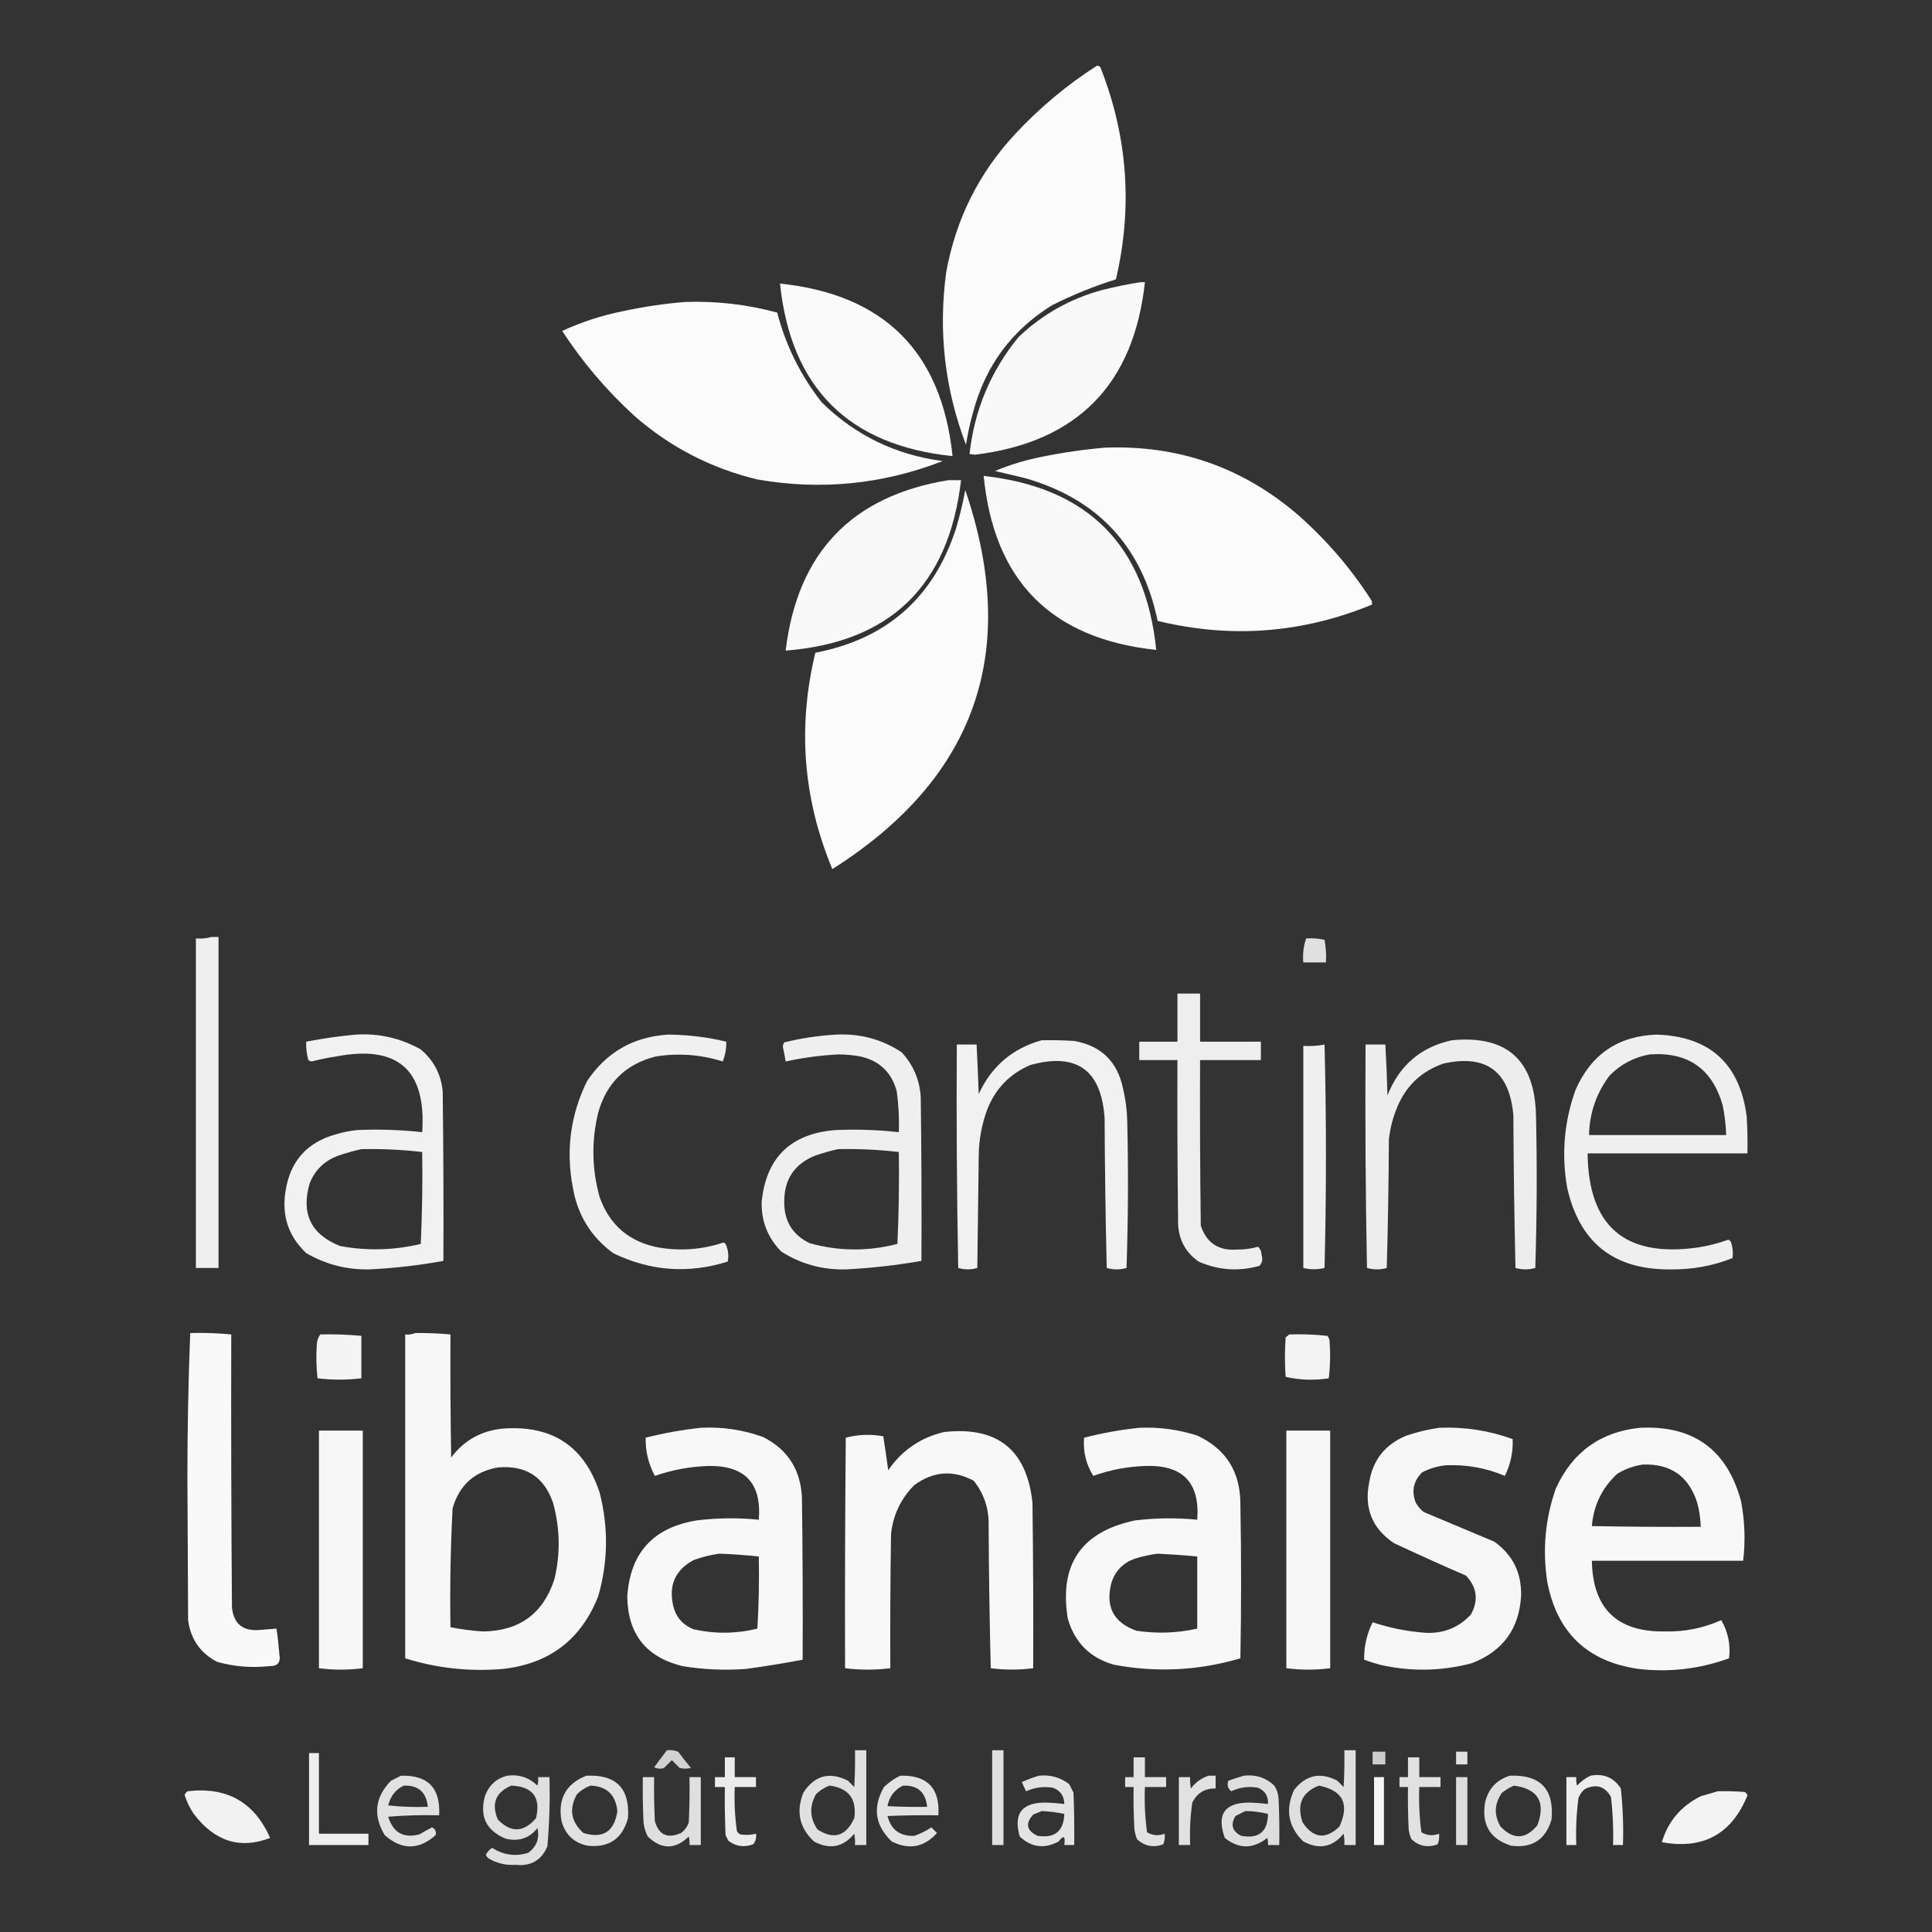<?xml version="1.0" encoding="UTF-8"?>
<!DOCTYPE svg PUBLIC "-//W3C//DTD SVG 1.1//EN" "http://www.w3.org/Graphics/SVG/1.1/DTD/svg11.dtd">
<svg xmlns="http://www.w3.org/2000/svg" version="1.1" width="1366px" height="1366px" style="shape-rendering:geometricPrecision; text-rendering:geometricPrecision; image-rendering:optimizeQuality; fill-rule:evenodd; clip-rule:evenodd" xmlns:xlink="http://www.w3.org/1999/xlink">
<rect width="100%" height="100%" fill="#333333" stroke="none"/>
<g><path style="opacity:0.979" fill="#fefffe" d="M 775.5,46.5 C 776.496,46.414 777.329,46.748 778,47.5C 797.303,96.413 800.97,146.413 789,197.5C 773.426,202.36 758.259,208.527 743.5,216C 715.108,233.749 696.608,258.915 688,291.5C 685.859,299.064 684.192,306.731 683,314.5C 667.989,275.074 663.322,234.408 669,192.5C 675.804,154.893 692.137,122.226 718,94.5C 735.297,75.981 754.464,59.98 775.5,46.5 Z"/></g>
<g><path style="opacity:0.972" fill="#fefffe" d="M 806.5,199.5 C 807.5,199.5 808.5,199.5 809.5,199.5C 801.659,271.879 761.659,312.545 689.5,321.5C 688.167,321.333 686.833,321.167 685.5,321C 688.916,290.014 700.416,262.514 720,238.5C 736.906,222.288 756.74,211.121 779.5,205C 788.551,202.719 797.551,200.885 806.5,199.5 Z"/></g>
<g><path style="opacity:0.973" fill="#fefffe" d="M 551.5,200.5 C 625.168,208.168 665.835,248.835 673.5,322.5C 599.847,314.847 559.18,274.18 551.5,200.5 Z"/></g>
<g><path style="opacity:0.98" fill="#fefffe" d="M 484.5,213.5 C 506.559,212.754 528.226,215.254 549.5,221C 555.604,244.375 566.104,265.542 581,284.5C 604.751,307.791 633.251,321.624 666.5,326C 624.092,342.489 580.425,346.823 535.5,339C 502.71,331.107 473.71,316.107 448.5,294C 428.874,276.056 411.874,256.056 397.5,234C 411.229,227.647 425.562,222.981 440.5,220C 455.171,216.838 469.838,214.672 484.5,213.5 Z"/></g>
<g><path style="opacity:0.979" fill="#fefffe" d="M 781.5,316.5 C 832.685,314.615 877.685,330.115 916.5,363C 936.929,380.753 954.429,400.919 969,423.5C 969.982,424.759 970.315,426.092 970,427.5C 920.75,447.765 870.25,451.598 818.5,439C 807.512,386.347 776.179,352.68 724.5,338C 717.495,336.333 710.495,334.666 703.5,333C 714.125,328.591 725.125,325.258 736.5,323C 751.521,319.926 766.521,317.759 781.5,316.5 Z"/></g>
<g><path style="opacity:0.972" fill="#fefffe" d="M 695.5,336.5 C 769.288,344.621 809.954,385.621 817.5,459.5C 743.384,451.718 702.718,410.718 695.5,336.5 Z"/></g>
<g><path style="opacity:0.971" fill="#fefffe" d="M 670.5,339.5 C 673.5,339.5 676.5,339.5 679.5,339.5C 670.804,414.039 629.471,454.205 555.5,460C 563.793,390.879 602.126,350.713 670.5,339.5 Z"/></g>
<g><path style="opacity:0.979" fill="#fefffe" d="M 682.5,346.5 C 721.351,460.74 690.017,550.073 588.5,614.5C 567.798,564.789 563.798,513.789 576.5,461.5C 627.041,451.791 660.208,422.458 676,373.5C 678.649,364.573 680.815,355.573 682.5,346.5 Z"/></g>
<g><path style="opacity:0.918" fill="#fefffe" d="M 149.5,662.5 C 151.167,662.5 152.833,662.5 154.5,662.5C 154.5,740.5 154.5,818.5 154.5,896.5C 149.167,896.5 143.833,896.5 138.5,896.5C 138.5,818.833 138.5,741.167 138.5,663.5C 142.371,663.815 146.038,663.482 149.5,662.5 Z"/></g>
<g><path style="opacity:0.845" fill="#fefffe" d="M 923.5,663.5 C 927.902,663.228 932.235,663.561 936.5,664.5C 937.495,669.792 937.828,675.125 937.5,680.5C 932.167,680.5 926.833,680.5 921.5,680.5C 920.955,674.537 921.621,668.87 923.5,663.5 Z"/></g>
<g><path style="opacity:0.916" fill="#fefffe" d="M 832.5,702.5 C 837.833,702.5 843.167,702.5 848.5,702.5C 848.5,713.833 848.5,725.167 848.5,736.5C 862.833,736.5 877.167,736.5 891.5,736.5C 891.5,740.833 891.5,745.167 891.5,749.5C 877.167,749.5 862.833,749.5 848.5,749.5C 848.333,788.501 848.5,827.501 849,866.5C 853.011,878.764 861.511,884.43 874.5,883.5C 879.609,883.536 884.609,882.869 889.5,881.5C 891.131,883.059 891.964,885.059 892,887.5C 892.957,890.379 892.457,892.879 890.5,895C 875.762,899.132 861.428,898.132 847.5,892C 838.67,885.846 833.836,877.346 833,866.5C 832.5,827.501 832.333,788.501 832.5,749.5C 823.5,749.5 814.5,749.5 805.5,749.5C 805.5,745.167 805.5,740.833 805.5,736.5C 814.5,736.5 823.5,736.5 832.5,736.5C 832.5,725.167 832.5,713.833 832.5,702.5 Z"/></g>
<g><path style="opacity:0.933" fill="#fefffe" d="M 251.5,731.5 C 267.939,730.486 283.273,733.986 297.5,742C 306.628,749.692 311.795,759.526 313,771.5C 313.5,811.499 313.667,851.499 313.5,891.5C 296.309,894.649 278.975,896.649 261.5,897.5C 245.354,897.88 230.354,894.047 216.5,886C 203.758,873.906 198.925,859.073 202,841.5C 205.376,820.788 217.209,807.621 237.5,802C 242.406,800.524 247.406,799.524 252.5,799C 267.874,798.304 283.208,798.804 298.5,800.5C 301.513,756.356 281.18,738.523 237.5,747C 231.767,747.847 226.1,749.013 220.5,750.5C 219.558,750.392 218.725,750.059 218,749.5C 216.805,745.249 216.305,740.915 216.5,736.5C 228.221,734.246 239.888,732.579 251.5,731.5 Z M 255.5,812.5 C 269.888,812.192 284.221,812.859 298.5,814.5C 298.833,836.177 298.5,857.844 297.5,879.5C 278.598,884.024 259.598,884.524 240.5,881C 219.825,872.814 212.658,857.981 219,836.5C 222.898,826.936 229.731,820.436 239.5,817C 244.874,815.16 250.207,813.66 255.5,812.5 Z"/></g>
<g><path style="opacity:0.923" fill="#fefffe" d="M 472.5,731.5 C 486.373,731.609 500.04,733.276 513.5,736.5C 513.63,741.351 512.796,746.018 511,750.5C 495.466,745.594 479.633,744.428 463.5,747C 442.468,752.364 428.968,765.531 423,786.5C 418.084,806.597 418.417,826.597 424,846.5C 431.063,866.228 444.896,878.061 465.5,882C 481.138,884.685 496.471,883.518 511.5,878.5C 512.086,878.709 512.586,879.043 513,879.5C 514.915,883.607 515.415,887.774 514.5,892C 486.645,900.749 459.645,898.749 433.5,886C 417.795,874.445 408.295,858.945 405,839.5C 400.012,813.347 403.345,788.347 415,764.5C 428.693,743.975 447.86,732.975 472.5,731.5 Z"/></g>
<g><path style="opacity:0.92" fill="#fefffe" d="M 591.5,731.5 C 608.283,730.694 623.617,734.861 637.5,744C 645.679,752.865 650.179,763.365 651,775.5C 651.5,814.165 651.667,852.832 651.5,891.5C 633.966,894.567 616.299,896.567 598.5,897.5C 581.842,898.003 566.509,893.837 552.5,885C 542.959,875.396 538.293,863.729 538.5,850C 541.554,818.613 558.888,801.613 590.5,799C 605.54,798.322 620.54,798.822 635.5,800.5C 635.859,790.776 635.359,781.109 634,771.5C 630.416,758.25 621.916,750.083 608.5,747C 603.38,746.046 598.213,745.546 593,745.5C 580.351,746.136 567.851,747.803 555.5,750.5C 554.9,747.001 554.234,743.501 553.5,740C 553.585,738.893 553.919,737.893 554.5,737C 566.807,733.981 579.141,732.147 591.5,731.5 Z M 592.5,812.5 C 606.889,812.192 621.222,812.859 635.5,814.5C 635.833,836.177 635.5,857.844 634.5,879.5C 613.749,884.872 593.082,884.705 572.5,879C 560.274,873.061 554.274,863.228 554.5,849.5C 554.486,833.694 561.82,822.861 576.5,817C 581.874,815.16 587.207,813.66 592.5,812.5 Z"/></g>
<g><path style="opacity:0.921" fill="#fefffe" d="M 1171.5,731.5 C 1209,732.833 1230.17,752.166 1235,789.5C 1235.5,798.16 1235.67,806.827 1235.5,815.5C 1197.83,815.5 1160.17,815.5 1122.5,815.5C 1123.04,867.19 1149.04,889.357 1200.5,882C 1207.85,880.871 1215.02,879.038 1222,876.5C 1222.95,876.905 1223.61,877.572 1224,878.5C 1225.11,882.122 1225.44,885.789 1225,889.5C 1211.24,894.96 1196.91,897.627 1182,897.5C 1141.37,898.181 1116.71,878.848 1108,839.5C 1103.94,815.963 1105.94,792.963 1114,770.5C 1125.06,745.395 1144.23,732.395 1171.5,731.5 Z M 1166.5,745.5 C 1193.46,743.641 1210.63,755.641 1218,781.5C 1219.41,788.436 1220.24,795.436 1220.5,802.5C 1188.17,802.5 1155.83,802.5 1123.5,802.5C 1123.87,786.896 1128.7,772.896 1138,760.5C 1145.97,752.433 1155.47,747.433 1166.5,745.5 Z"/></g>
<g><path style="opacity:0.927" fill="#fefffe" d="M 736.5,735.5 C 744.174,735.334 751.841,735.5 759.5,736C 778.511,739.343 790.011,750.51 794,769.5C 795.812,777.055 796.812,784.722 797,792.5C 797.833,827.171 797.667,861.838 796.5,896.5C 791.833,897.833 787.167,897.833 782.5,896.5C 781.667,861.171 781.167,825.838 781,790.5C 778.666,756.476 761.166,743.976 728.5,753C 713.964,759.203 703.798,769.703 698,784.5C 694.071,795.145 692.071,806.145 692,817.5C 691.667,843.833 691.333,870.167 691,896.5C 686.531,897.811 682.031,897.811 677.5,896.5C 676.5,843.838 676.167,791.171 676.5,738.5C 681.167,738.5 685.833,738.5 690.5,738.5C 691.066,750.16 691.566,761.826 692,773.5C 701.014,753.924 715.848,741.258 736.5,735.5 Z"/></g>
<g><path style="opacity:0.914" fill="#fefffe" d="M 1026.5,735.5 C 1065.25,731.749 1085.09,749.415 1086,788.5C 1086.83,824.505 1086.67,860.505 1085.5,896.5C 1080.83,897.833 1076.17,897.833 1071.5,896.5C 1070.67,860.505 1070.17,824.505 1070,788.5C 1067.25,757.392 1050.75,745.226 1020.5,752C 1005.15,757.347 994.32,767.514 988,782.5C 984.906,789.875 982.906,797.542 982,805.5C 981.833,835.839 981.333,866.172 980.5,896.5C 975.833,897.833 971.167,897.833 966.5,896.5C 965.5,843.838 965.167,791.171 965.5,738.5C 970.167,738.5 974.833,738.5 979.5,738.5C 980.172,750.486 980.672,762.486 981,774.5C 989.322,753.334 1004.49,740.334 1026.5,735.5 Z"/></g>
<g><path style="opacity:0.918" fill="#fefffe" d="M 936.5,738.5 C 937.831,791.002 937.831,843.668 936.5,896.5C 931.515,897.715 926.515,897.715 921.5,896.5C 921.5,844.167 921.5,791.833 921.5,739.5C 926.695,739.821 931.695,739.487 936.5,738.5 Z"/></g>
<g><path style="opacity:0.969" fill="#fefffe" d="M 134.5,942.5 C 144.206,942.245 153.873,942.579 163.5,943.5C 163.333,1007.83 163.5,1072.17 164,1136.5C 165.175,1147.92 171.509,1153.26 183,1152.5C 187.176,1152.19 191.342,1151.86 195.5,1151.5C 196.383,1157.47 197.05,1163.47 197.5,1169.5C 198.632,1175.37 196.299,1178.21 190.5,1178C 177.936,1179.38 165.603,1178.38 153.5,1175C 141.616,1168.77 134.782,1158.93 133,1145.5C 132.833,1111.83 132.667,1078.17 132.5,1044.5C 132.507,1010.29 133.173,976.287 134.5,942.5 Z"/></g>
<g><path style="opacity:0.959" fill="#fefffe" d="M 293.5,942.5 C 301.854,942.427 310.188,942.76 318.5,943.5C 318.333,972.502 318.5,1001.5 319,1030.5C 328.341,1018.08 340.841,1011.24 356.5,1010C 390.896,1007.76 413.396,1022.92 424,1055.5C 430.27,1079.94 429.937,1104.27 423,1128.5C 410.949,1159.2 388.449,1176.37 355.5,1180C 331.989,1182.02 308.989,1179.52 286.5,1172.5C 286.5,1096.17 286.5,1019.83 286.5,943.5C 289.059,943.802 291.393,943.468 293.5,942.5 Z M 352.5,1037.5 C 371.934,1035.95 384.767,1044.29 391,1062.5C 395.998,1080.45 396.331,1098.45 392,1116.5C 384.13,1140.85 367.297,1153.18 341.5,1153.5C 333.75,1153.01 326.083,1152.01 318.5,1150.5C 318.034,1122.45 318.534,1094.45 320,1066.5C 324.765,1049.9 335.599,1040.23 352.5,1037.5 Z"/></g>
<g><path style="opacity:0.943" fill="#fefffe" d="M 226.5,943.5 C 236.206,943.245 245.873,943.579 255.5,944.5C 255.5,954.5 255.5,964.5 255.5,974.5C 245.169,975.767 234.836,975.767 224.5,974.5C 223.609,966.515 223.442,958.515 224,950.5C 224.168,947.823 225.001,945.49 226.5,943.5 Z"/></g>
<g><path style="opacity:0.94" fill="#fefffe" d="M 911.5,943.5 C 920.554,943.194 929.554,943.528 938.5,944.5C 939.251,945.376 939.751,946.376 940,947.5C 940.716,956.527 940.549,965.527 939.5,974.5C 929.225,976.12 919.058,975.786 909,973.5C 908.333,964.167 908.333,954.833 909,945.5C 909.995,944.934 910.828,944.267 911.5,943.5 Z"/></g>
<g><path style="opacity:0.962" fill="#fefffe" d="M 495.5,1009.5 C 510.634,1008.72 525.3,1010.89 539.5,1016C 556.806,1024.75 565.973,1038.92 567,1058.5C 567.5,1096.83 567.667,1135.17 567.5,1173.5C 554.232,1175.99 540.898,1178.16 527.5,1180C 512.401,1181.12 497.401,1180.45 482.5,1178C 456.904,1171.73 443.904,1155.4 443.5,1129C 445.429,1098.07 461.763,1080.07 492.5,1075C 507.144,1073.19 521.81,1073.02 536.5,1074.5C 538.62,1048.62 526.62,1035.95 500.5,1036.5C 487.62,1036.98 475.12,1039.31 463,1043.5C 458.488,1035.11 456.321,1026.11 456.5,1016.5C 469.468,1013.24 482.468,1010.9 495.5,1009.5 Z M 508.5,1098.5 C 517.861,1098.84 527.194,1099.5 536.5,1100.5C 536.833,1117.51 536.499,1134.51 535.5,1151.5C 520.527,1155.17 505.527,1155.33 490.5,1152C 482.808,1148.98 477.975,1143.48 476,1135.5C 472.62,1120.77 477.453,1109.94 490.5,1103C 496.479,1100.84 502.479,1099.34 508.5,1098.5 Z"/></g>
<g><path style="opacity:0.961" fill="#fefffe" d="M 805.5,1009.5 C 819.511,1008.89 833.178,1010.72 846.5,1015C 866.851,1024.49 877.018,1040.66 877,1063.5C 877.667,1099.83 877.667,1136.17 877,1172.5C 847.533,1181.2 817.7,1182.7 787.5,1177C 770.667,1172.17 759.833,1161.33 755,1144.5C 748.677,1106.16 764.51,1082.99 802.5,1075C 817.14,1073.21 831.807,1073.04 846.5,1074.5C 848.479,1048.31 836.313,1035.65 810,1036.5C 797.265,1036.9 784.931,1039.23 773,1043.5C 767.859,1035.27 765.692,1026.27 766.5,1016.5C 779.449,1013.18 792.449,1010.84 805.5,1009.5 Z M 818.5,1098.5 C 827.851,1098.95 837.185,1099.61 846.5,1100.5C 846.5,1117.5 846.5,1134.5 846.5,1151.5C 832.263,1154.68 817.929,1155.18 803.5,1153C 787.076,1147.14 781.242,1135.64 786,1118.5C 788.807,1110.36 794.307,1104.86 802.5,1102C 807.871,1100.36 813.204,1099.2 818.5,1098.5 Z"/></g>
<g><path style="opacity:0.957" fill="#fefffe" d="M 1017.5,1009.5 C 1035.37,1008.75 1052.71,1011.42 1069.5,1017.5C 1069.91,1026.54 1068.08,1035.2 1064,1043.5C 1050.73,1037.91 1036.89,1035.41 1022.5,1036C 1016.5,1036.58 1010.84,1038.25 1005.5,1041C 999.361,1047.09 997.861,1054.26 1001,1062.5C 1002.46,1064.96 1004.29,1067.13 1006.5,1069C 1023.14,1075.98 1039.8,1082.98 1056.5,1090C 1069.46,1099.25 1075.79,1111.92 1075.5,1128C 1074.22,1151.61 1062.55,1167.61 1040.5,1176C 1018.95,1181.66 997.282,1182 975.5,1177C 971.78,1175.99 968.114,1174.82 964.5,1173.5C 964.344,1164.28 966.344,1155.45 970.5,1147C 982.745,1151.08 995.412,1153.58 1008.5,1154.5C 1021.06,1154.93 1031.56,1150.6 1040,1141.5C 1045.48,1131.5 1044.32,1122.33 1036.5,1114C 1019.38,1106.61 1002.38,1098.94 985.5,1091C 970.316,1080.8 964.483,1066.64 968,1048.5C 970.504,1032.33 979.337,1021.16 994.5,1015C 1002.13,1012.44 1009.8,1010.61 1017.5,1009.5 Z"/></g>
<g><path style="opacity:0.964" fill="#fefffe" d="M 1159.5,1009.5 C 1197.38,1007.68 1221.21,1025.01 1231,1061.5C 1233.64,1075.42 1234.14,1089.42 1232.5,1103.5C 1196.83,1103.5 1161.17,1103.5 1125.5,1103.5C 1126.12,1137.29 1143.29,1153.95 1177,1153.5C 1190.97,1153.84 1204.3,1151.17 1217,1145.5C 1221.85,1153.89 1223.68,1162.89 1222.5,1172.5C 1201.79,1180.02 1180.46,1182.52 1158.5,1180C 1122.36,1174.86 1100.86,1154.36 1094,1118.5C 1090.5,1095.95 1092.5,1073.95 1100,1052.5C 1111.65,1026.76 1131.49,1012.43 1159.5,1009.5 Z M 1161.5,1035.5 C 1181.21,1034.77 1194.04,1043.77 1200,1062.5C 1201.49,1068.08 1202.32,1073.74 1202.5,1079.5C 1176.83,1079.67 1151.16,1079.5 1125.5,1079C 1126.73,1064.3 1132.73,1051.97 1143.5,1042C 1149.19,1038.59 1155.19,1036.42 1161.5,1035.5 Z"/></g>
<g><path style="opacity:0.958" fill="#fefffe" d="M 225.5,1011.5 C 235.833,1011.5 246.167,1011.5 256.5,1011.5C 256.5,1067.5 256.5,1123.5 256.5,1179.5C 246.167,1180.83 235.833,1180.83 225.5,1179.5C 225.5,1123.5 225.5,1067.5 225.5,1011.5 Z"/></g>
<g><path style="opacity:0.958" fill="#fefffe" d="M 909.5,1011.5 C 919.833,1011.5 930.167,1011.5 940.5,1011.5C 940.5,1067.5 940.5,1123.5 940.5,1179.5C 930.167,1180.83 919.833,1180.83 909.5,1179.5C 909.5,1123.5 909.5,1067.5 909.5,1011.5 Z"/></g>
<g><path style="opacity:0.962" fill="#fefffe" d="M 667.5,1012.5 C 705.14,1008.32 725.974,1024.98 730,1062.5C 730.5,1101.5 730.667,1140.5 730.5,1179.5C 720.487,1180.78 710.487,1180.78 700.5,1179.5C 699.667,1145.84 699.167,1112.17 699,1078.5C 699.251,1066.64 695.751,1056.14 688.5,1047C 673.964,1039.15 659.964,1040.15 646.5,1050C 636.993,1059.49 631.493,1070.99 630,1084.5C 629.5,1116.16 629.333,1147.83 629.5,1179.5C 618.833,1180.83 608.167,1180.83 597.5,1179.5C 597.333,1125.17 597.5,1070.83 598,1016.5C 606.718,1014.21 615.551,1013.88 624.5,1015.5C 625.775,1023.47 626.942,1031.47 628,1039.5C 637.759,1025.38 650.926,1016.38 667.5,1012.5 Z"/></g>
<g><path style="opacity:0.772" fill="#fefffe" d="M 471.5,1237.5 C 474.247,1237.19 476.914,1237.52 479.5,1238.5C 482.379,1242.42 485.379,1246.26 488.5,1250C 485.833,1250.67 483.167,1250.67 480.5,1250C 478.667,1248.17 476.833,1246.33 475,1244.5C 473.167,1246.33 471.333,1248.17 469.5,1250C 467.098,1250.81 464.765,1250.65 462.5,1249.5C 465.524,1245.48 468.524,1241.48 471.5,1237.5 Z"/></g>
<g><path style="opacity:0.844" fill="#fefffe" d="M 604.5,1237.5 C 607.167,1237.5 609.833,1237.5 612.5,1237.5C 612.5,1259.83 612.5,1282.17 612.5,1304.5C 609.833,1304.5 607.167,1304.5 604.5,1304.5C 604.664,1301.81 604.497,1299.15 604,1296.5C 596.146,1306.09 586.646,1307.93 575.5,1302C 565.187,1292.33 562.687,1280.83 568,1267.5C 575.965,1255.29 586.465,1252.46 599.5,1259C 601,1260.5 602.5,1262 604,1263.5C 604.5,1254.84 604.666,1246.17 604.5,1237.5 Z M 586.5,1262.5 C 600.048,1264.22 605.881,1271.89 604,1285.5C 598.173,1298.28 589.506,1300.95 578,1293.5C 572.474,1285.38 572.141,1277.05 577,1268.5C 579.855,1265.77 583.022,1263.77 586.5,1262.5 Z"/></g>
<g><path style="opacity:0.842" fill="#fefffe" d="M 701.5,1237.5 C 704.167,1237.5 706.833,1237.5 709.5,1237.5C 709.5,1259.83 709.5,1282.17 709.5,1304.5C 706.833,1304.5 704.167,1304.5 701.5,1304.5C 701.5,1282.17 701.5,1259.83 701.5,1237.5 Z"/></g>
<g><path style="opacity:0.842" fill="#fefffe" d="M 950.5,1237.5 C 953.167,1237.5 955.833,1237.5 958.5,1237.5C 958.5,1259.83 958.5,1282.17 958.5,1304.5C 955.833,1304.5 953.167,1304.5 950.5,1304.5C 950.664,1301.81 950.497,1299.15 950,1296.5C 942.133,1306.09 932.633,1307.93 921.5,1302C 910.75,1291.49 908.584,1279.32 915,1265.5C 923.348,1254.95 933.515,1252.78 945.5,1259C 947,1260.5 948.5,1262 950,1263.5C 950.5,1254.84 950.666,1246.17 950.5,1237.5 Z M 932.5,1262.5 C 949.526,1265.88 954.359,1275.55 947,1291.5C 937.234,1300.82 928.568,1299.82 921,1288.5C 916.679,1275.9 920.513,1267.23 932.5,1262.5 Z"/></g>
<g><path style="opacity:0.754" fill="#fefffe" d="M 970.5,1238.5 C 973.5,1238.5 976.5,1238.5 979.5,1238.5C 979.5,1241.5 979.5,1244.5 979.5,1247.5C 976.5,1247.5 973.5,1247.5 970.5,1247.5C 970.5,1244.5 970.5,1241.5 970.5,1238.5 Z"/></g>
<g><path style="opacity:0.848" fill="#fefffe" d="M 1029.5,1238.5 C 1032.17,1238.5 1034.83,1238.5 1037.5,1238.5C 1037.5,1241.5 1037.5,1244.5 1037.5,1247.5C 1034.83,1247.5 1032.17,1247.5 1029.5,1247.5C 1029.5,1244.5 1029.5,1241.5 1029.5,1238.5 Z"/></g>
<g><path style="opacity:0.915" fill="#fefffe" d="M 218.5,1239.5 C 220.833,1239.5 223.167,1239.5 225.5,1239.5C 225.5,1258.5 225.5,1277.5 225.5,1296.5C 237.167,1296.5 248.833,1296.5 260.5,1296.5C 260.5,1299.17 260.5,1301.83 260.5,1304.5C 246.5,1304.5 232.5,1304.5 218.5,1304.5C 218.5,1282.83 218.5,1261.17 218.5,1239.5 Z"/></g>
<g><path style="opacity:0.899" fill="#fefffe" d="M 512.5,1242.5 C 514.833,1242.5 517.167,1242.5 519.5,1242.5C 519.5,1247.17 519.5,1251.83 519.5,1256.5C 524.5,1256.5 529.5,1256.5 534.5,1256.5C 534.5,1258.83 534.5,1261.17 534.5,1263.5C 529.5,1263.5 524.5,1263.5 519.5,1263.5C 519.074,1273.91 519.574,1284.25 521,1294.5C 521.5,1295.67 522.333,1296.5 523.5,1297C 527.203,1297.58 530.869,1297.41 534.5,1296.5C 534.958,1299.39 534.291,1301.89 532.5,1304C 526.169,1306.36 520.336,1305.53 515,1301.5C 514.333,1300.17 513.667,1298.83 513,1297.5C 512.5,1286.17 512.333,1274.84 512.5,1263.5C 510.167,1263.5 507.833,1263.5 505.5,1263.5C 505.5,1261.17 505.5,1258.83 505.5,1256.5C 507.833,1256.5 510.167,1256.5 512.5,1256.5C 512.5,1251.83 512.5,1247.17 512.5,1242.5 Z"/></g>
<g><path style="opacity:0.854" fill="#fefffe" d="M 801.5,1242.5 C 804.167,1242.5 806.833,1242.5 809.5,1242.5C 809.5,1247.17 809.5,1251.83 809.5,1256.5C 814.5,1256.5 819.5,1256.5 824.5,1256.5C 824.5,1258.83 824.5,1261.17 824.5,1263.5C 819.5,1263.5 814.5,1263.5 809.5,1263.5C 809.071,1274.24 809.571,1284.91 811,1295.5C 814.964,1297.82 819.13,1298.16 823.5,1296.5C 823.768,1299.12 823.435,1301.62 822.5,1304C 815.576,1306.55 809.409,1305.38 804,1300.5C 802.908,1297.96 802.241,1295.29 802,1292.5C 801.5,1282.84 801.334,1273.17 801.5,1263.5C 799.5,1263.5 797.5,1263.5 795.5,1263.5C 795.5,1261.17 795.5,1258.83 795.5,1256.5C 797.5,1256.5 799.5,1256.5 801.5,1256.5C 801.5,1251.83 801.5,1247.17 801.5,1242.5 Z"/></g>
<g><path style="opacity:0.853" fill="#fefffe" d="M 995.5,1242.5 C 998.167,1242.5 1000.83,1242.5 1003.5,1242.5C 1003.5,1247.17 1003.5,1251.83 1003.5,1256.5C 1008.5,1256.5 1013.5,1256.5 1018.5,1256.5C 1018.5,1258.83 1018.5,1261.17 1018.5,1263.5C 1013.5,1263.5 1008.5,1263.5 1003.5,1263.5C 1003.07,1274.24 1003.57,1284.91 1005,1295.5C 1008.96,1297.82 1013.13,1298.16 1017.5,1296.5C 1017.77,1299.12 1017.44,1301.62 1016.5,1304C 1009.58,1306.55 1003.41,1305.38 998,1300.5C 996.956,1298.29 996.29,1295.95 996,1293.5C 995.5,1283.51 995.334,1273.51 995.5,1263.5C 993.5,1263.5 991.5,1263.5 989.5,1263.5C 989.5,1261.17 989.5,1258.83 989.5,1256.5C 991.5,1256.5 993.5,1256.5 995.5,1256.5C 995.5,1251.83 995.5,1247.17 995.5,1242.5 Z"/></g>
<g><path style="opacity:0.855" fill="#fefffe" d="M 283.5,1255.5 C 302.571,1254.91 311.571,1264.24 310.5,1283.5C 298.482,1283.17 286.482,1283.5 274.5,1284.5C 277.875,1295.69 285.208,1299.85 296.5,1297C 299.613,1295.15 302.613,1293.48 305.5,1292C 307.797,1293.26 308.63,1295.1 308,1297.5C 296.04,1308.16 284.04,1308.16 272,1297.5C 263.586,1283.47 265.086,1270.64 276.5,1259C 278.925,1257.79 281.259,1256.62 283.5,1255.5 Z M 285.5,1262.5 C 295.82,1262.15 301.486,1267.15 302.5,1277.5C 293.143,1277.83 283.81,1277.5 274.5,1276.5C 276.029,1269.99 279.696,1265.32 285.5,1262.5 Z"/></g>
<g><path style="opacity:0.84" fill="#fefffe" d="M 358.5,1255.5 C 366.875,1254.38 374.042,1256.71 380,1262.5C 380.495,1260.53 380.662,1258.53 380.5,1256.5C 383.167,1256.5 385.833,1256.5 388.5,1256.5C 388.94,1272.89 388.44,1289.22 387,1305.5C 382.796,1315.36 375.296,1319.69 364.5,1318.5C 357.705,1318.96 351.371,1317.46 345.5,1314C 344.643,1313.31 343.977,1312.48 343.5,1311.5C 344.556,1309.35 346.056,1307.69 348,1306.5C 355.911,1311.62 364.411,1312.79 373.5,1310C 379.467,1305.57 381.633,1299.74 380,1292.5C 374.244,1299.75 366.744,1302.25 357.5,1300C 343.683,1294.25 338.85,1284.09 343,1269.5C 345.877,1262.11 351.044,1257.45 358.5,1255.5 Z M 361.5,1262.5 C 376.664,1263.16 382.497,1270.82 379,1285.5C 370.305,1295.7 361.305,1296.03 352,1286.5C 347.24,1275.27 350.407,1267.27 361.5,1262.5 Z"/></g>
<g><path style="opacity:0.851" fill="#fefffe" d="M 414.5,1255.5 C 435.626,1254.46 445.459,1264.46 444,1285.5C 440.053,1300.06 430.553,1306.56 415.5,1305C 405.778,1302.95 399.611,1297.11 397,1287.5C 394.285,1271.92 400.118,1261.25 414.5,1255.5 Z M 417.5,1262.5 C 428.976,1262.97 435.309,1268.97 436.5,1280.5C 434.359,1295.06 426.359,1300.22 412.5,1296C 403.629,1288.08 402.129,1278.91 408,1268.5C 410.855,1265.77 414.022,1263.77 417.5,1262.5 Z"/></g>
<g><path style="opacity:0.862" fill="#fefffe" d="M 636.5,1255.5 C 655.602,1254.94 664.602,1264.27 663.5,1283.5C 651.495,1283.33 639.495,1283.5 627.5,1284C 630.052,1293.78 636.385,1298.44 646.5,1298C 650.956,1296.44 654.956,1294.44 658.5,1292C 659.833,1293.33 661.167,1294.67 662.5,1296C 653.416,1306.11 642.749,1308.11 630.5,1302C 618.646,1290.7 616.813,1277.87 625,1263.5C 628.482,1260.16 632.315,1257.49 636.5,1255.5 Z M 638.5,1262.5 C 648.834,1262.17 654.501,1267.17 655.5,1277.5C 646.161,1277.67 636.827,1277.5 627.5,1277C 628.756,1270.25 632.423,1265.42 638.5,1262.5 Z"/></g>
<g><path style="opacity:0.86" fill="#fefffe" d="M 734.5,1255.5 C 742.553,1254.64 749.72,1256.64 756,1261.5C 757,1263.5 758,1265.5 759,1267.5C 759.5,1279.83 759.667,1292.16 759.5,1304.5C 757.167,1304.5 754.833,1304.5 752.5,1304.5C 753.399,1298.11 752.065,1297.28 748.5,1302C 738.437,1307.43 729.27,1306.26 721,1298.5C 716.306,1282.17 722.64,1274.17 740,1274.5C 744.192,1274.66 748.359,1274.99 752.5,1275.5C 752.415,1269.82 749.749,1265.99 744.5,1264C 737.901,1262.91 731.567,1263.74 725.5,1266.5C 724.402,1264.37 723.402,1262.2 722.5,1260C 726.496,1258.18 730.496,1256.68 734.5,1255.5 Z M 736.5,1280.5 C 741.894,1280.73 747.227,1281.4 752.5,1282.5C 752.115,1294.72 745.781,1299.88 733.5,1298C 725.799,1294.25 724.799,1289.25 730.5,1283C 732.611,1282.16 734.611,1281.32 736.5,1280.5 Z"/></g>
<g><path style="opacity:0.849" fill="#fefffe" d="M 854.5,1255.5 C 856.167,1255.5 857.833,1255.5 859.5,1255.5C 859.5,1258.5 859.5,1261.5 859.5,1264.5C 851.862,1264.4 846.362,1267.73 843,1274.5C 841.577,1284.42 841.077,1294.42 841.5,1304.5C 838.833,1304.5 836.167,1304.5 833.5,1304.5C 833.5,1288.5 833.5,1272.5 833.5,1256.5C 836.167,1256.5 838.833,1256.5 841.5,1256.5C 841.336,1259.19 841.503,1261.85 842,1264.5C 845.346,1260.1 849.512,1257.1 854.5,1255.5 Z"/></g>
<g><path style="opacity:0.839" fill="#fefffe" d="M 879.5,1255.5 C 887.843,1254.53 895.01,1256.86 901,1262.5C 902.75,1265.25 903.75,1268.25 904,1271.5C 904.5,1282.49 904.667,1293.49 904.5,1304.5C 901.833,1304.5 899.167,1304.5 896.5,1304.5C 896.66,1302.8 896.494,1301.13 896,1299.5C 885.93,1307.43 875.93,1307.43 866,1299.5C 859.943,1282.63 865.943,1274.3 884,1274.5C 888.192,1274.66 892.359,1274.99 896.5,1275.5C 896.844,1270.03 894.511,1266.2 889.5,1264C 882.868,1262.83 876.535,1263.66 870.5,1266.5C 868.08,1264.41 867.413,1261.91 868.5,1259C 872.254,1257.69 875.921,1256.52 879.5,1255.5 Z M 880.5,1280.5 C 885.923,1280.52 891.256,1281.19 896.5,1282.5C 896.389,1295.1 890.056,1300.27 877.5,1298C 871.227,1294.78 869.894,1290.11 873.5,1284C 875.925,1282.79 878.259,1281.62 880.5,1280.5 Z"/></g>
<g><path style="opacity:0.845" fill="#fefffe" d="M 1067.5,1255.5 C 1089.13,1254.63 1098.96,1264.96 1097,1286.5C 1092.78,1300.71 1083.28,1306.87 1068.5,1305C 1053.58,1300.34 1047.41,1290.18 1050,1274.5C 1052.24,1264.76 1058.07,1258.43 1067.5,1255.5 Z M 1070.5,1262.5 C 1087.53,1264.87 1093.03,1274.21 1087,1290.5C 1078.69,1300.58 1070.02,1300.91 1061,1291.5C 1056.15,1283.32 1056.48,1275.32 1062,1267.5C 1064.68,1265.41 1067.52,1263.75 1070.5,1262.5 Z"/></g>
<g><path style="opacity:0.907" fill="#fefffe" d="M 1124.5,1255.5 C 1133.79,1253.75 1140.95,1256.75 1146,1264.5C 1147.44,1277.76 1147.94,1291.09 1147.5,1304.5C 1145.17,1304.5 1142.83,1304.5 1140.5,1304.5C 1140.86,1293.12 1140.36,1281.79 1139,1270.5C 1134.66,1262.87 1128.49,1261.04 1120.5,1265C 1118.38,1266.73 1116.88,1268.9 1116,1271.5C 1114.59,1282.44 1114.09,1293.44 1114.5,1304.5C 1112.17,1304.5 1109.83,1304.5 1107.5,1304.5C 1107.5,1288.5 1107.5,1272.5 1107.5,1256.5C 1109.83,1256.5 1112.17,1256.5 1114.5,1256.5C 1114.34,1258.53 1114.5,1260.53 1115,1262.5C 1117.82,1259.52 1120.99,1257.19 1124.5,1255.5 Z"/></g>
<g><path style="opacity:0.841" fill="#fefffe" d="M 454.5,1256.5 C 457.167,1256.5 459.833,1256.5 462.5,1256.5C 462.334,1266.84 462.5,1277.17 463,1287.5C 465.771,1297.39 471.938,1300.22 481.5,1296C 484.135,1294.04 485.969,1291.54 487,1288.5C 487.5,1277.84 487.667,1267.17 487.5,1256.5C 490.167,1256.5 492.833,1256.5 495.5,1256.5C 495.5,1272.5 495.5,1288.5 495.5,1304.5C 492.833,1304.5 490.167,1304.5 487.5,1304.5C 487.662,1302.47 487.495,1300.47 487,1298.5C 477.388,1307.82 467.721,1307.82 458,1298.5C 456.395,1295.35 455.395,1292.02 455,1288.5C 454.5,1277.84 454.333,1267.17 454.5,1256.5 Z"/></g>
<g><path style="opacity:0.954" fill="#fefffe" d="M 971.5,1256.5 C 973.833,1256.5 976.167,1256.5 978.5,1256.5C 978.5,1272.5 978.5,1288.5 978.5,1304.5C 976.167,1304.5 973.833,1304.5 971.5,1304.5C 971.5,1288.5 971.5,1272.5 971.5,1256.5 Z"/></g>
<g><path style="opacity:0.834" fill="#fefffe" d="M 1029.5,1256.5 C 1032.17,1256.5 1034.83,1256.5 1037.5,1256.5C 1037.5,1272.5 1037.5,1288.5 1037.5,1304.5C 1034.83,1304.5 1032.17,1304.5 1029.5,1304.5C 1029.5,1288.5 1029.5,1272.5 1029.5,1256.5 Z"/></g>
<g><path style="opacity:0.937" fill="#fefffe" d="M 132.5,1266.5 C 160.327,1263.15 179.827,1274.15 191,1299.5C 169.774,1307.67 151.774,1302 137,1282.5C 134.168,1278.34 132.001,1273.84 130.5,1269C 131.056,1267.99 131.722,1267.16 132.5,1266.5 Z"/></g>
<g><path style="opacity:0.939" fill="#fefffe" d="M 1214.5,1266.5 C 1220.84,1266.33 1227.18,1266.5 1233.5,1267C 1234.52,1267.52 1235.18,1268.35 1235.5,1269.5C 1224.34,1296.83 1204.18,1307.83 1175,1302.5C 1179.34,1287.81 1188.5,1276.98 1202.5,1270C 1206.62,1268.81 1210.62,1267.64 1214.5,1266.5 Z"/></g>
</svg>
